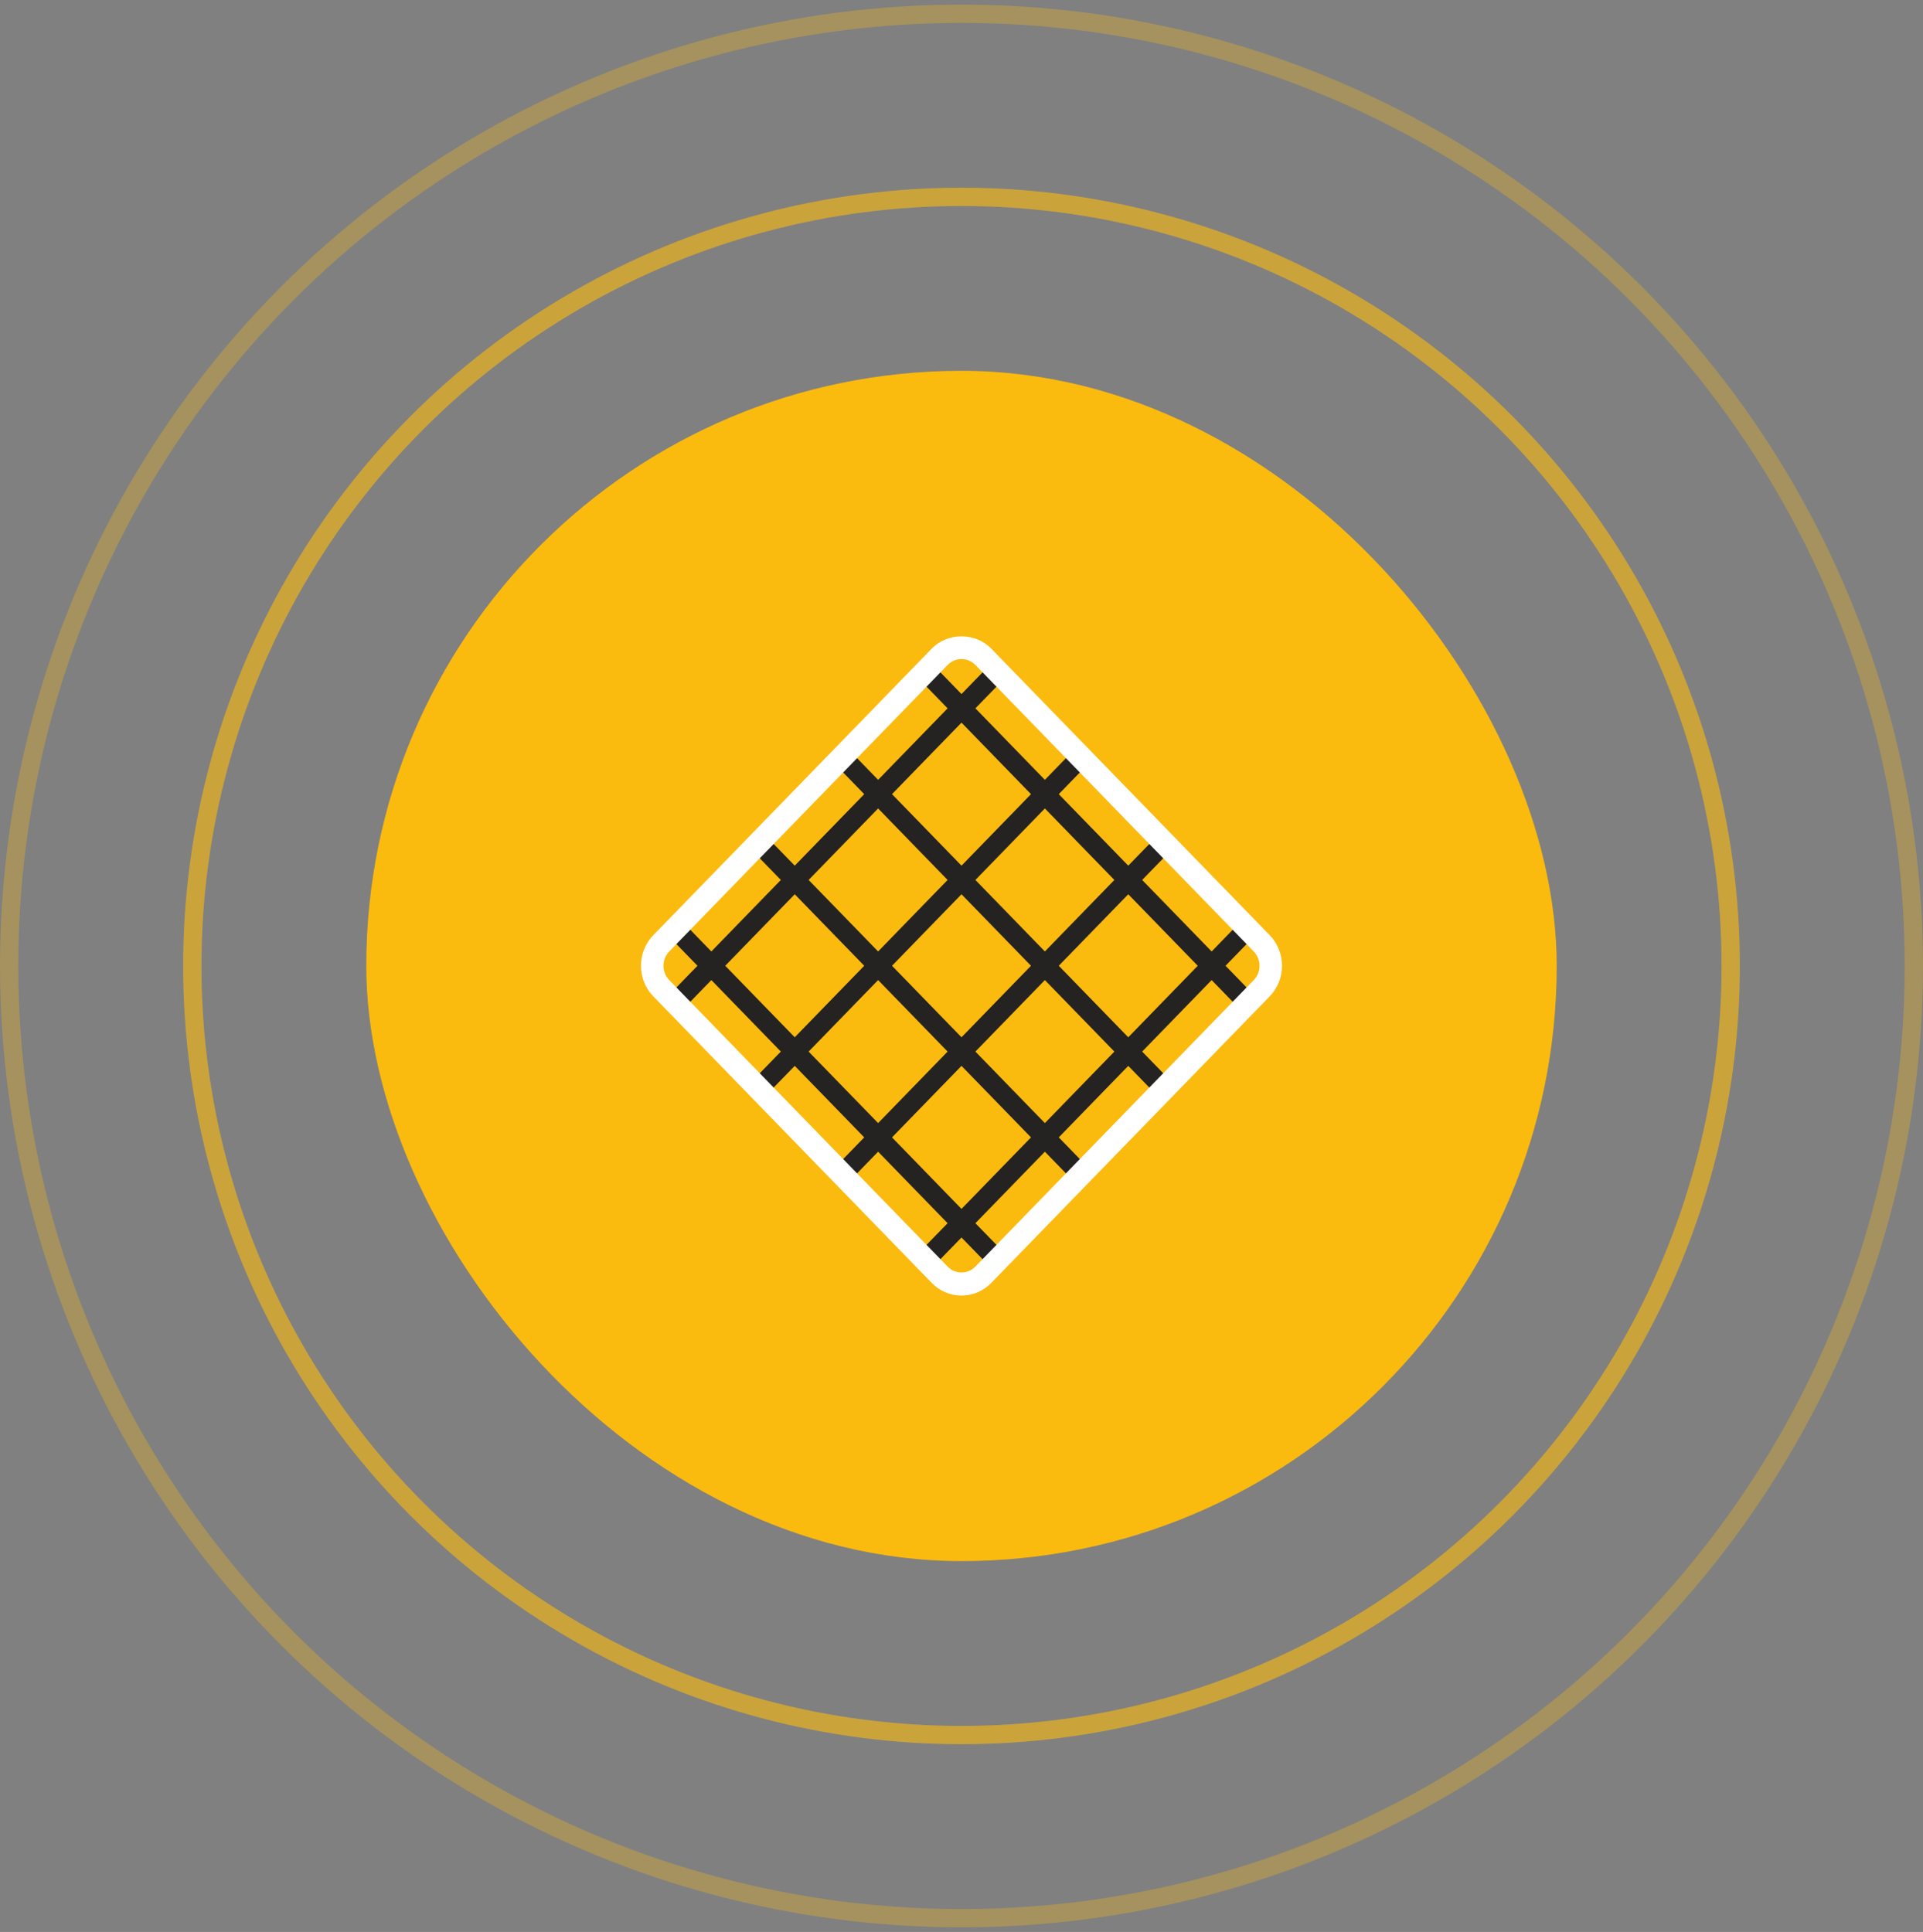 <svg width="210" height="211" viewBox="0 0 210 211" fill="none" xmlns="http://www.w3.org/2000/svg">
<rect x="0" y="0" width="210" height="211" fill="#808080" stroke="none"/>
<rect x="40" y="40.5" width="130" height="130" rx="65" fill="#FBBA0E"/>
<g clip-path="url(#clip0_105_1355)">
<path d="M97.412 124.223L105 116.413L112.588 124.223L105 132.033L97.412 124.223ZM88.306 114.851L95.894 107.041L103.482 114.851L95.894 122.661L88.306 114.851ZM79.201 105.479L86.789 97.669L94.377 105.479L86.789 113.289L79.201 105.479ZM95.894 88.297L103.482 96.107L95.894 103.917L88.306 96.107L95.894 88.297ZM105 78.925L112.588 86.735L105 94.545L97.412 86.735L105 78.925ZM115.623 105.479L123.211 97.669L130.799 105.479L123.211 113.289L115.623 105.479ZM106.518 114.851L114.105 107.041L121.693 114.851L114.105 122.661L106.518 114.851ZM112.588 105.479L105 113.289L97.412 105.479L105 97.669L112.588 105.479ZM114.105 103.917L106.518 96.107L114.105 88.297L121.693 96.107L114.105 103.917ZM133.834 105.479L136.111 103.136C136.53 102.705 136.53 102.005 136.111 101.574C135.692 101.143 135.012 101.143 134.593 101.574L132.317 103.917L124.729 96.107L127.005 93.764C127.424 93.333 127.424 92.633 127.005 92.202C126.586 91.771 125.906 91.771 125.487 92.202L123.211 94.545L115.623 86.735L117.899 84.392C118.319 83.961 118.319 83.261 117.899 82.83C117.48 82.399 116.801 82.399 116.382 82.83L114.105 85.173L106.518 77.363L108.794 75.02C109.213 74.589 109.213 73.889 108.794 73.458C108.375 73.027 107.695 73.027 107.276 73.458L105 75.801L102.723 73.458C102.304 73.027 101.625 73.027 101.206 73.458C100.787 73.889 100.787 74.589 101.206 75.02L103.482 77.363L95.894 85.173L93.618 82.83C93.199 82.399 92.519 82.399 92.1 82.83C91.681 83.261 91.681 83.961 92.1 84.392L94.377 86.735L86.789 94.545L84.512 92.202C84.093 91.771 83.414 91.771 82.995 92.202C82.576 92.633 82.576 93.333 82.995 93.764L85.271 96.107L77.683 103.917L75.407 101.574C74.988 101.143 74.308 101.143 73.889 101.574C73.47 102.005 73.47 102.705 73.889 103.136L76.165 105.479L73.889 107.822C73.47 108.253 73.47 108.953 73.889 109.384C74.308 109.815 74.988 109.815 75.407 109.384L77.683 107.041L85.271 114.851L82.995 117.194C82.785 117.41 82.68 117.692 82.68 117.975C82.68 118.116 82.707 118.258 82.759 118.39C82.811 118.524 82.89 118.648 82.995 118.756C83.414 119.187 84.093 119.187 84.512 118.756L86.789 116.413L94.377 124.223L92.1 126.566C91.891 126.781 91.786 127.064 91.786 127.347C91.786 127.488 91.812 127.629 91.865 127.762C91.917 127.895 91.996 128.02 92.1 128.128C92.519 128.559 93.199 128.559 93.618 128.128L95.894 125.785L103.482 133.595L101.206 135.938C100.996 136.154 100.891 136.436 100.892 136.719C100.891 136.86 100.918 137.002 100.97 137.134C101.023 137.268 101.101 137.392 101.206 137.5C101.625 137.931 102.304 137.931 102.723 137.5L105 135.157L107.276 137.5C107.695 137.931 108.375 137.931 108.794 137.5C109.213 137.069 109.213 136.369 108.794 135.938L106.518 133.595L114.105 125.785L116.382 128.128C116.801 128.559 117.48 128.559 117.899 128.128H117.9C118.319 127.697 118.319 126.997 117.9 126.566L115.623 124.223L123.211 116.413L125.487 118.756C125.906 119.187 126.586 119.187 127.005 118.756C127.424 118.324 127.424 117.625 127.005 117.194L124.729 114.851L132.317 107.041L134.593 109.384C135.012 109.815 135.691 109.815 136.111 109.384C136.53 108.953 136.53 108.253 136.111 107.822L133.834 105.479Z" fill="#252321"/>
<path d="M105.001 71.98C104.452 71.98 103.903 72.195 103.485 72.624L73.079 103.919C72.245 104.779 72.245 106.178 73.079 107.038L103.485 138.334C104.32 139.195 105.682 139.193 106.515 138.333L136.92 107.038C137.755 106.178 137.755 104.779 136.92 103.919L106.515 72.624C106.097 72.195 105.548 71.98 105.001 71.98ZM104.999 141.5C103.824 141.5 102.647 141.04 101.751 140.119L71.346 108.822C70.478 107.929 70 106.742 70 105.478C70 104.216 70.478 103.028 71.346 102.135L101.751 70.84C103.488 69.052 106.514 69.055 108.249 70.84L138.653 102.135C139.521 103.028 140 104.216 140 105.478C140 106.742 139.521 107.929 138.653 108.822L108.249 140.118C107.353 141.039 106.176 141.5 104.999 141.5Z" fill="white"/>
</g>
<circle opacity="0.6" cx="105" cy="105.5" r="84" stroke="#FBBA0E" stroke-width="2"/>
<circle opacity="0.3" cx="105" cy="105.5" r="104" stroke="#FBBA0E" stroke-width="2"/>
<defs>
<clipPath id="clip0_105_1355">
<rect width="70" height="72" fill="white" transform="translate(70 69.5)"/>
</clipPath>
</defs>
</svg>

